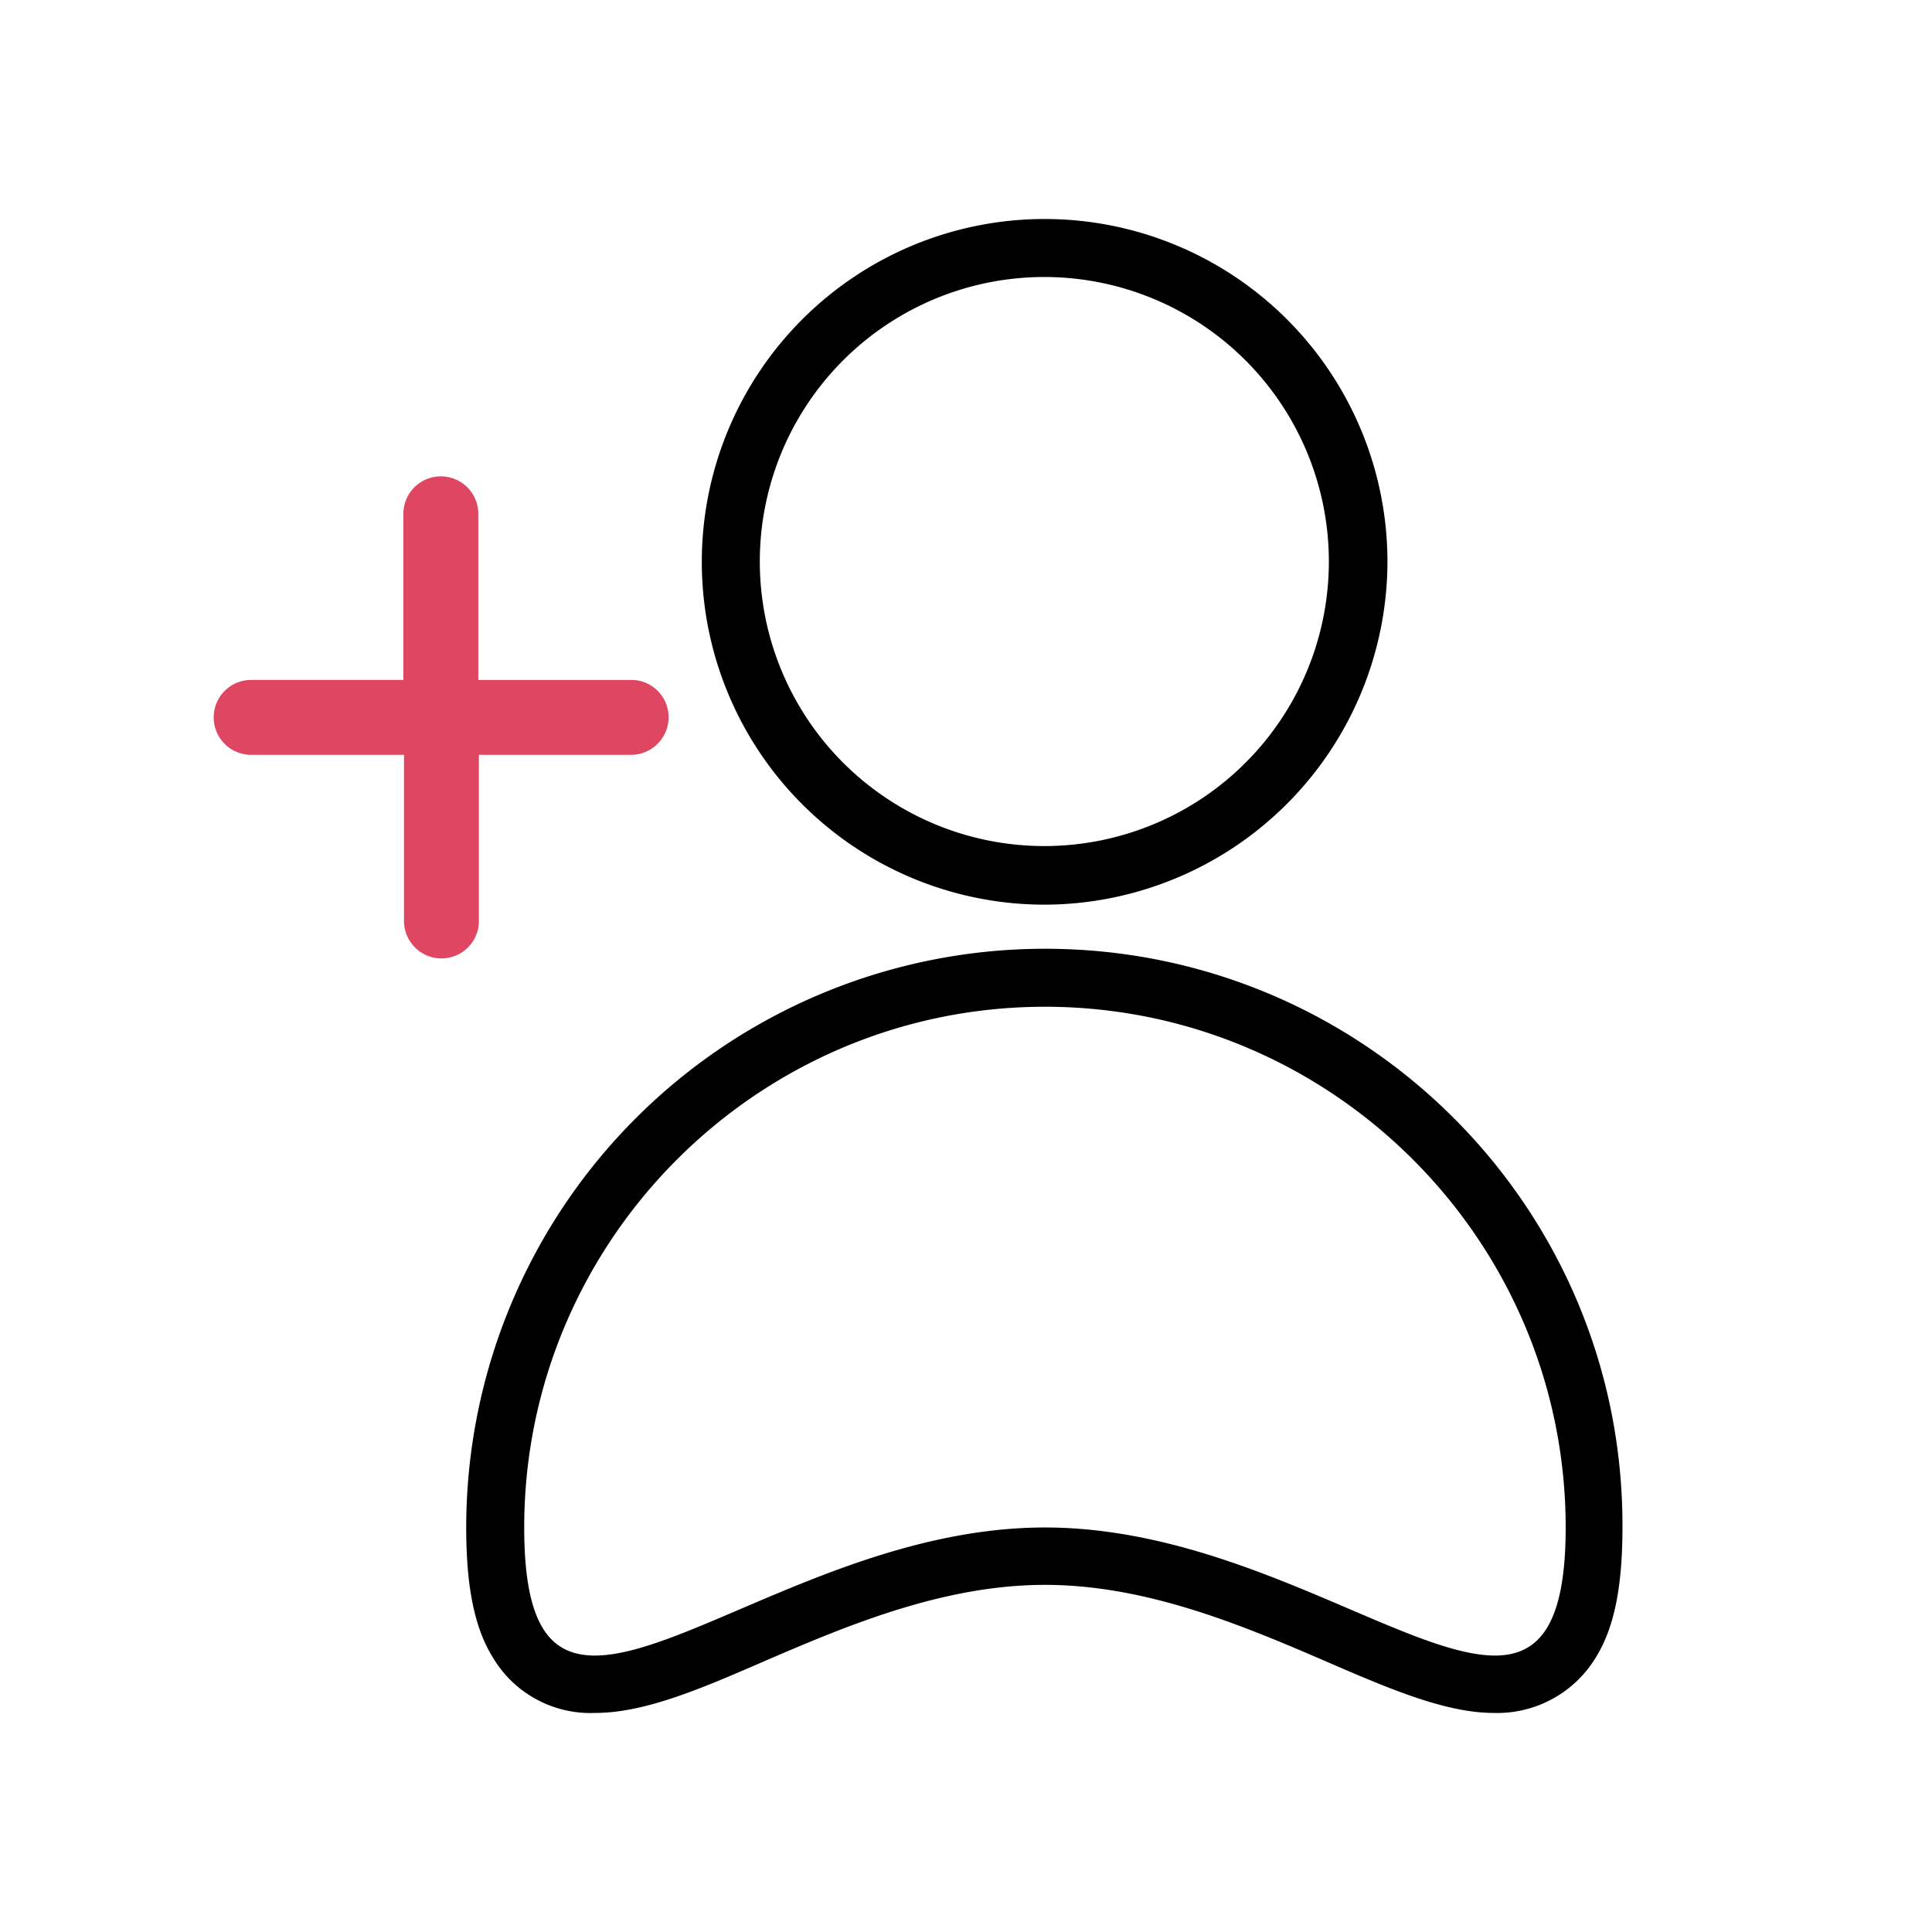 <svg xmlns="http://www.w3.org/2000/svg" xmlns:xlink="http://www.w3.org/1999/xlink" width="500" height="500" viewBox="0 0 500 500">
  <defs>
    <clipPath id="clip-Web_1920_1">
      <rect width="500" height="500"/>
    </clipPath>
  </defs>
  <g id="Web_1920_1" data-name="Web 1920 – 1" clip-path="url(#clip-Web_1920_1)">
    <g id="Grupo_2" data-name="Grupo 2" transform="translate(28.407 33.679)">
      <g id="Grupo_1" data-name="Grupo 1" transform="translate(153.066 23)">
        <path id="Trazado_1" data-name="Trazado 1" d="M196.4,200.446A88.723,88.723,0,1,1,285.2,111.8,88.941,88.941,0,0,1,196.4,200.446Zm0-162.437a73.636,73.636,0,1,0,73.636,73.636A73.661,73.661,0,0,0,196.4,38.009Z" transform="translate(-107.6 -23)"/>
      </g>
      <path id="Trazado_2" data-name="Trazado 2" d="M218.474,158.809c74.261,0,134.765,60.5,134.765,134.765h0c0,24.7-6.566,33.144-18.292,33.144-23.451,0-66.757-33.144-116.473-33.144S125.451,326.718,102,326.718c-11.725,0-18.292-8.13-18.292-33.144,0-74.261,60.5-134.765,134.765-134.765h0m0-15.009A149.791,149.791,0,0,0,68.7,293.574c0,15.009,2.032,25.8,6.879,33.613A29.36,29.36,0,0,0,102,341.57c12.664,0,26.734-5.941,43.619-13.289,21.731-9.38,46.589-19.855,72.854-19.855S269.6,318.9,291.328,328.281c16.572,7.192,30.955,13.289,43.306,13.289a29.854,29.854,0,0,0,26.421-14.383c4.846-7.817,6.879-18.6,6.879-33.613C368.247,210.87,301.177,143.8,218.474,143.8Z" transform="translate(23.55 68.059)"/>
      <path id="Trazado_3" data-name="Trazado 3" d="M134.931,118.287H95.377V75.293a9.693,9.693,0,0,0-19.386,0v42.993h-39.4a9.693,9.693,0,1,0,0,19.386H76.147v42.993a9.693,9.693,0,0,0,19.386,0V137.673h39.4a9.742,9.742,0,0,0,9.693-9.693A9.642,9.642,0,0,0,134.931,118.287Z" transform="translate(0 24.001)" fill="#df4661"/>
    </g>
  </g>
</svg>
